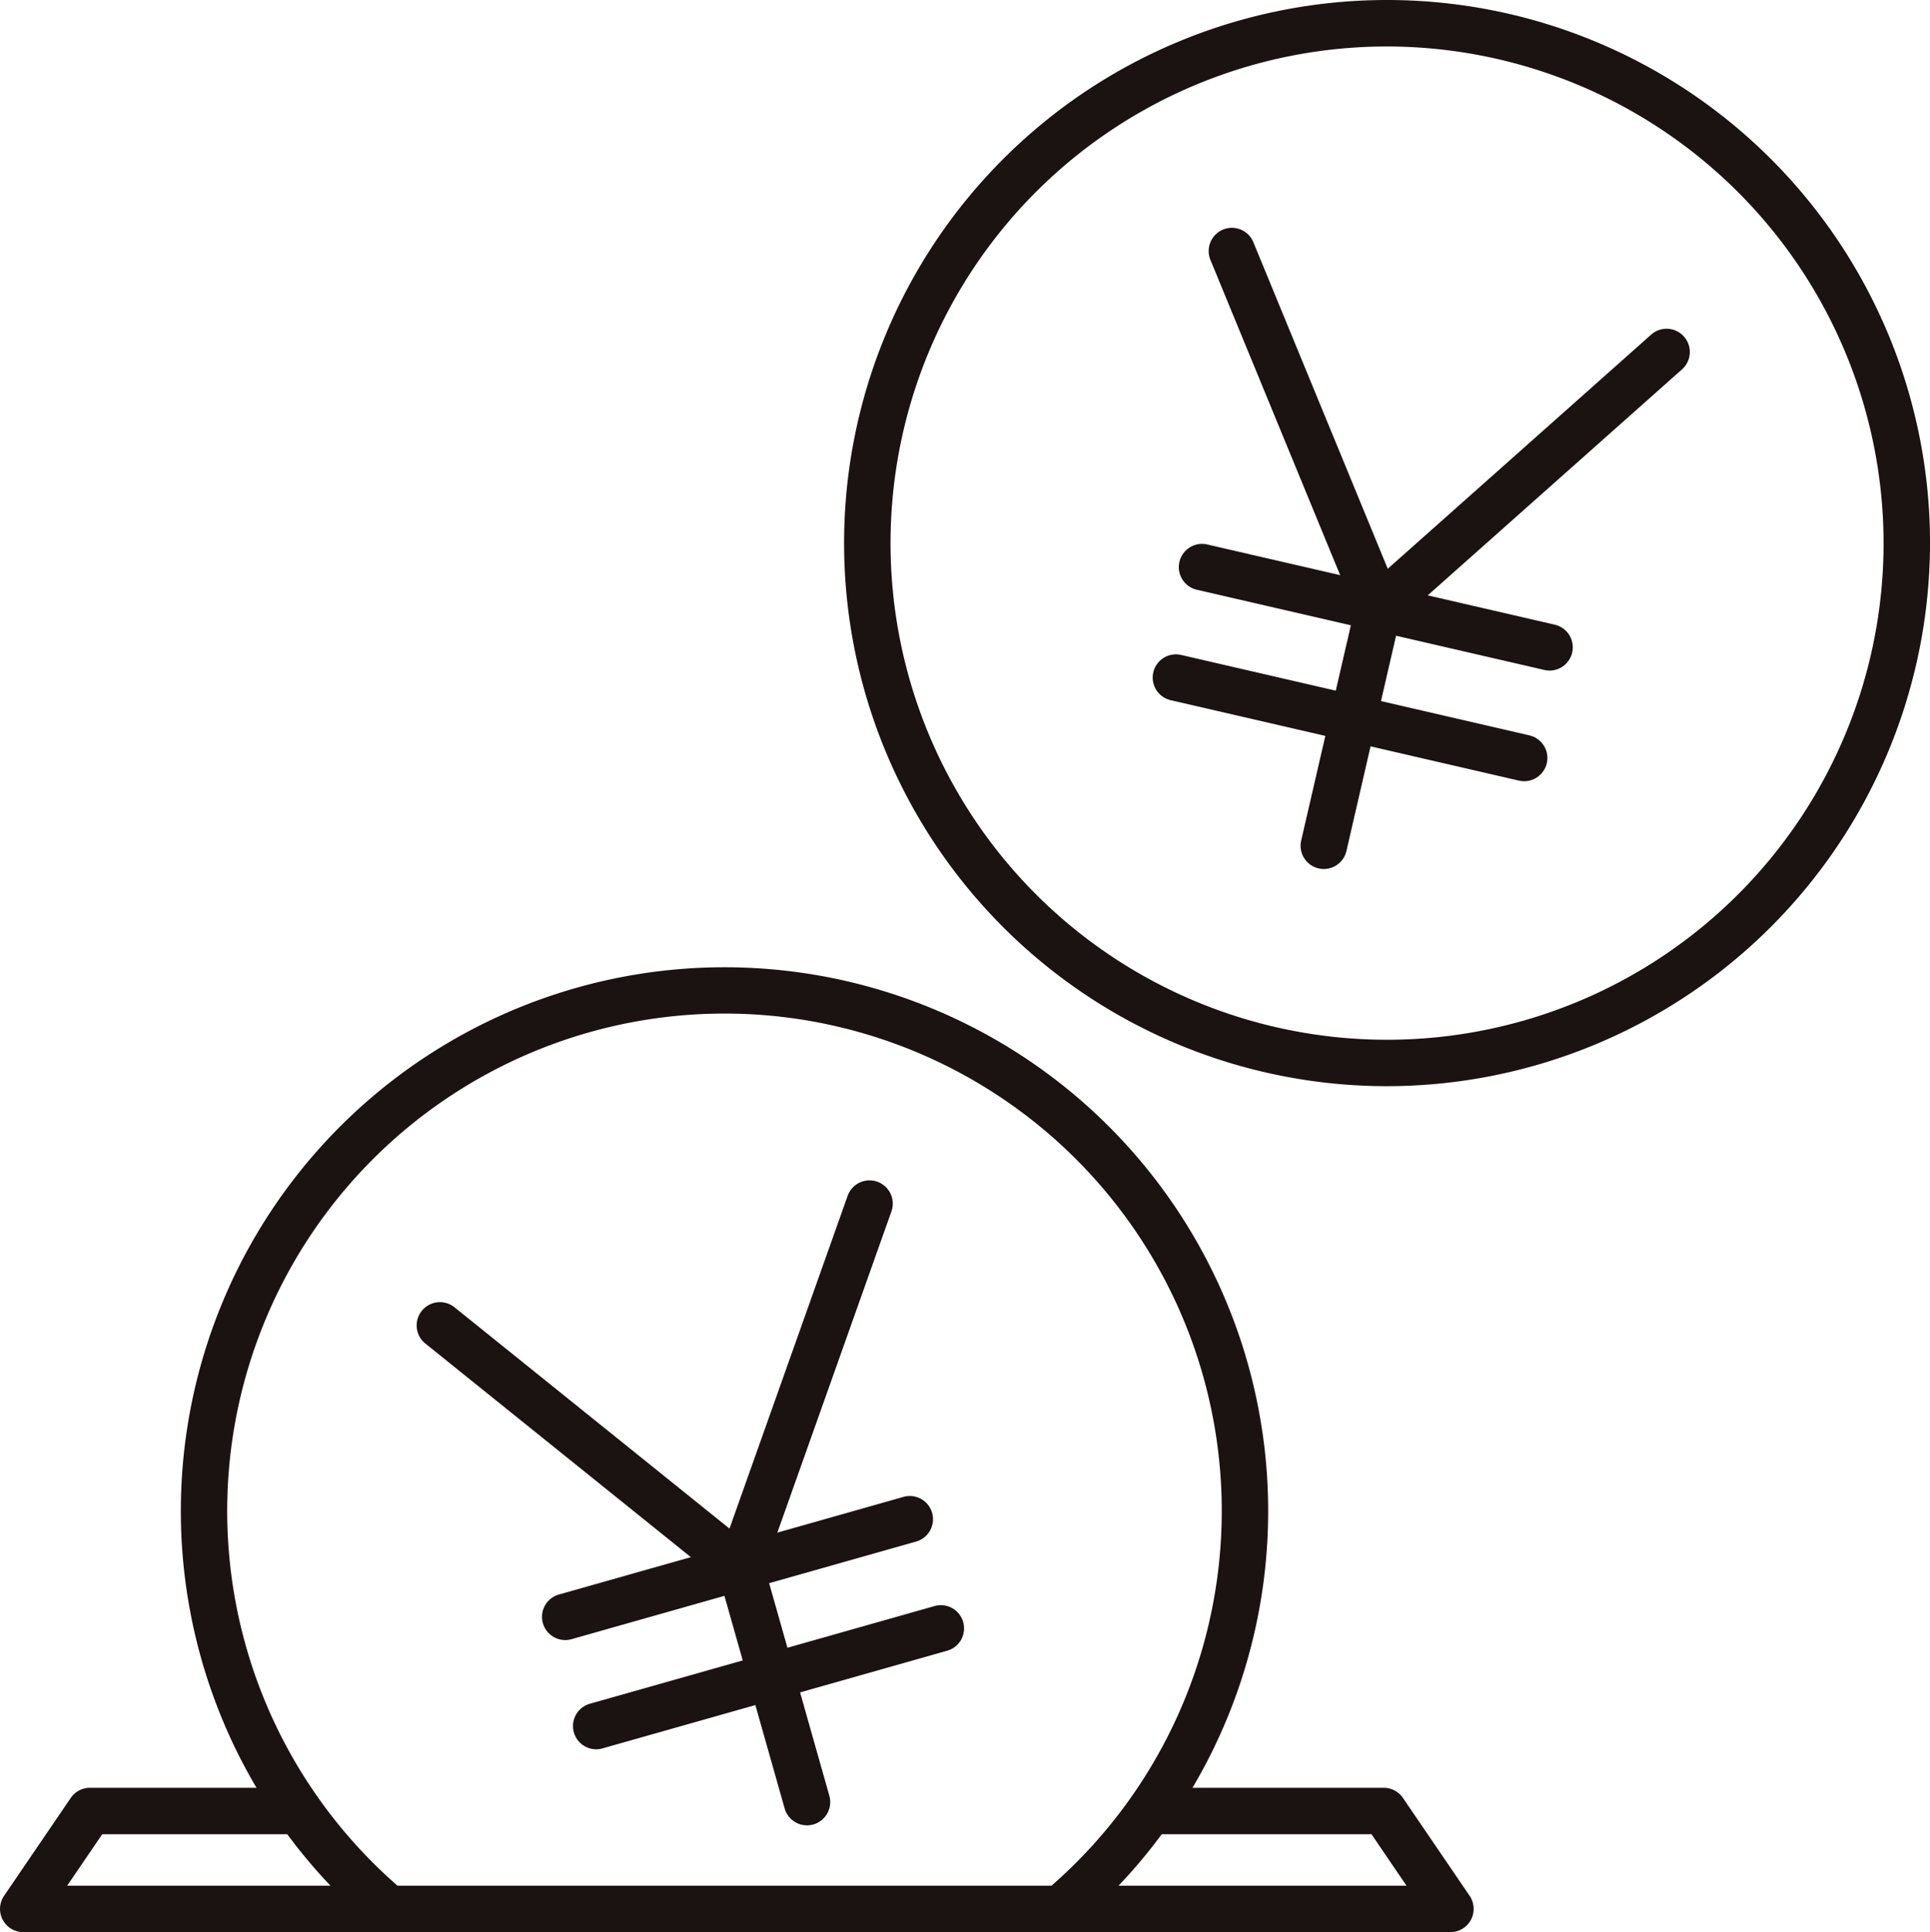 <svg height="69.253" viewBox="0 0 69.189 69.253" width="69.189" xmlns="http://www.w3.org/2000/svg"><g fill="#1a1311"><path d="m501.544 272.71h-51.163a.832.832 0 0 1 -.688-1.3l2.391-3.509a.832.832 0 0 1 .687-.364h7.261a.832.832 0 1 1 0 1.665h-6.82l-1.256 1.844h48.014l-1.255-1.844h-7.73a.832.832 0 1 1 0-1.665h8.17a.831.831 0 0 1 .688.364l2.391 3.509a.833.833 0 0 1 -.689 1.3z" transform="translate(-449.548 -203.461)"/><path d="m488.315 269.232a.833.833 0 0 1 -.538-1.469 17.827 17.827 0 1 0 -22.98 0 .833.833 0 1 1 -1.072 1.274 19.49 19.49 0 1 1 25.126 0 .828.828 0 0 1 -.536.195z" transform="translate(-450.315 -199.979)"/><path d="m480.245 266.823a.834.834 0 0 1 -.8-.605l-2.312-8.163-10.568-8.5a.832.832 0 0 1 1.044-1.3l10.775 8.669a.829.829 0 0 1 .279.421l2.385 8.418a.835.835 0 0 1 -.8 1.06z" transform="translate(-451.316 -201.401)"/><path d="m479.134 257.889a.834.834 0 0 1 -.784-1.112l4.628-13.032a.833.833 0 0 1 1.57.558l-4.63 13.032a.83.83 0 0 1 -.784.554z" transform="translate(-452.591 -200.885)"/><path d="m472.116 261.006a.832.832 0 0 1 -.226-1.634l12.321-3.49a.832.832 0 1 1 .454 1.6l-12.322 3.491a.832.832 0 0 1 -.227.033z" transform="translate(-451.848 -202.225)"/><path d="m473.357 265.384a.832.832 0 0 1 -.226-1.634l12.321-3.491a.832.832 0 1 1 .453 1.6l-12.32 3.491a.837.837 0 0 1 -.228.034z" transform="translate(-451.979 -202.688)"/><path d="m502.135 227.991a.787.787 0 0 1 -.188-.022.832.832 0 0 1 -.624-1l1.908-8.267-5.162-12.542a.832.832 0 1 1 1.539-.634l5.264 12.788a.82.82 0 0 1 .04.5l-1.966 8.525a.834.834 0 0 1 -.811.652z" transform="translate(-454.676 -196.845)"/><path d="m504.723 219.892a.833.833 0 0 1 -.553-1.456l10.338-9.187a.833.833 0 0 1 1.105 1.246l-10.338 9.186a.825.825 0 0 1 -.552.211z" transform="translate(-455.298 -197.271)"/><path d="m510.1 222.219a.8.8 0 0 1 -.189-.022l-12.478-2.879a.833.833 0 0 1 .374-1.623l12.479 2.88a.833.833 0 0 1 -.186 1.644z" transform="translate(-454.546 -198.185)"/><path d="m509.074 226.652a.843.843 0 0 1 -.189-.021l-12.478-2.881a.832.832 0 1 1 .374-1.622l12.479 2.881a.832.832 0 0 1 -.186 1.644z" transform="translate(-454.438 -198.654)"/><path d="m502.854 234.809a19.465 19.465 0 1 1 19.465-19.465 19.486 19.486 0 0 1 -19.465 19.465zm0-37.264a17.8 17.8 0 1 0 17.8 17.8 17.819 17.819 0 0 0 -17.8-17.8z" transform="translate(-453.129 -195.879)"/></g></svg>